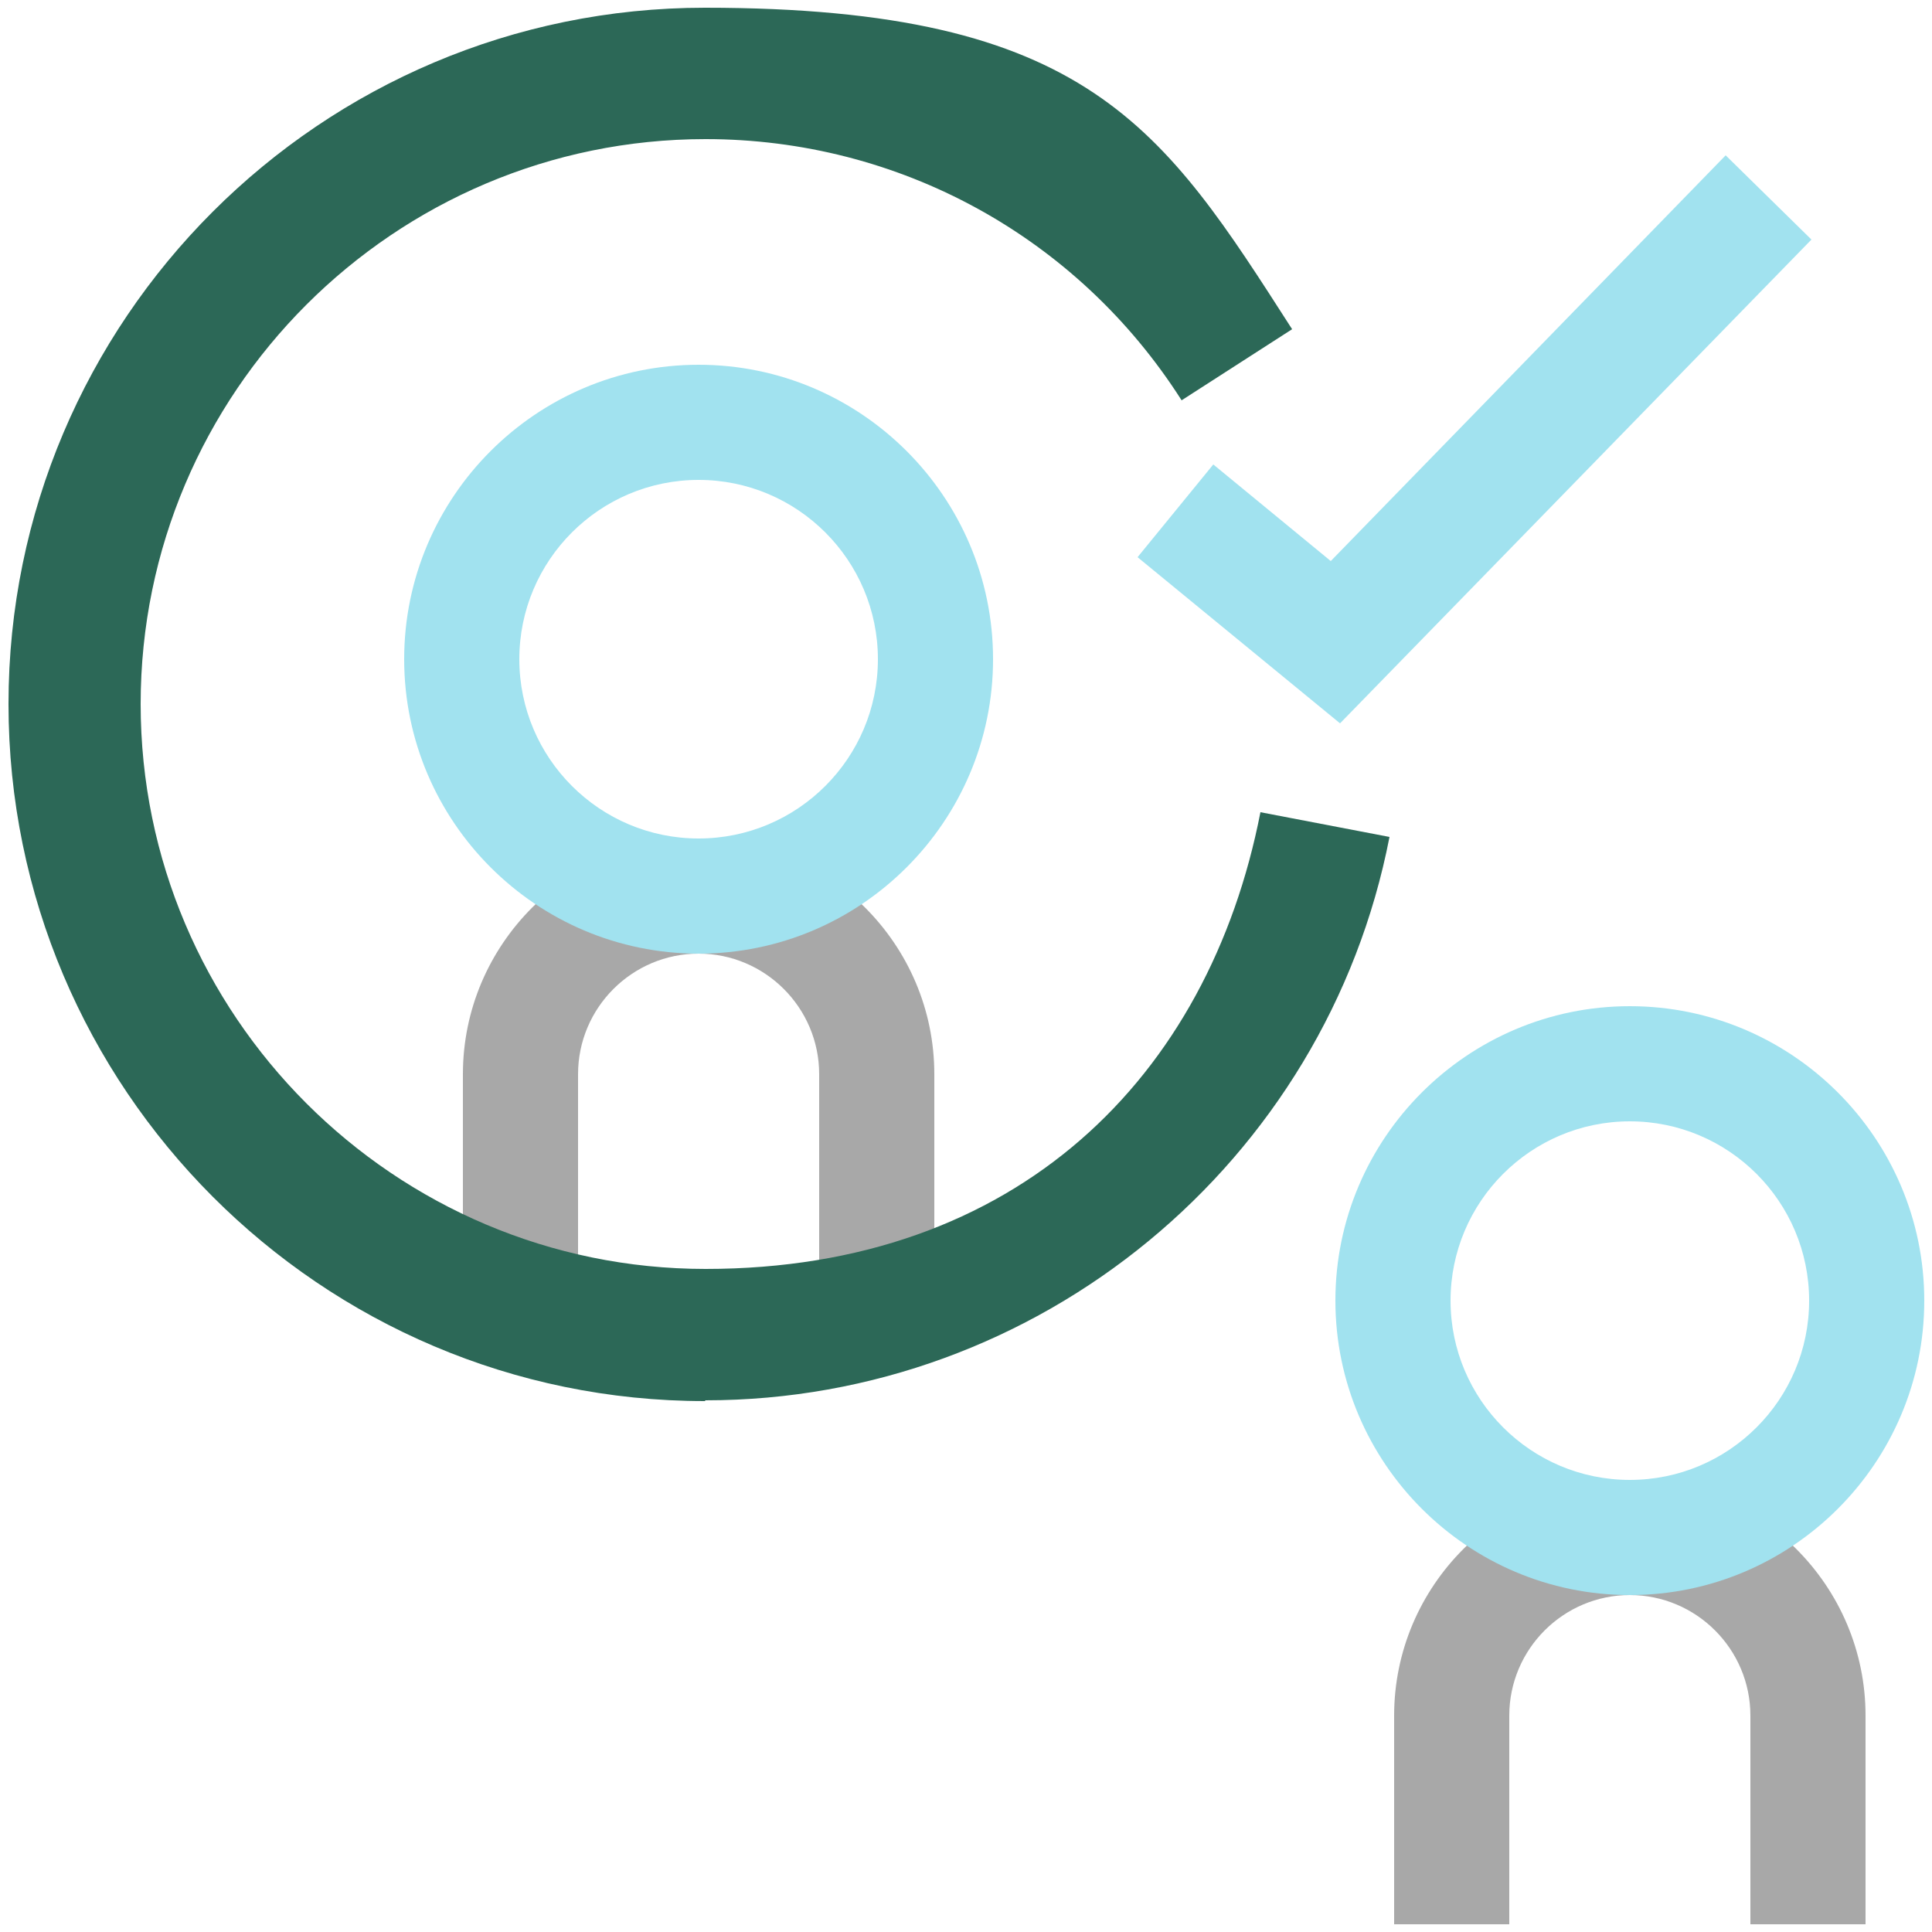 <?xml version="1.0" encoding="UTF-8"?>
<svg id="Working_Space" xmlns="http://www.w3.org/2000/svg" version="1.1" xmlns:xlink="http://www.w3.org/1999/xlink" viewBox="0 0 250 250">
  <!-- Generator: Adobe Illustrator 29.7.1, SVG Export Plug-In . SVG Version: 2.1.1 Build 8)  -->
  <defs>
    <style>
      .st0 {
        fill: #2c6857;
      }

      .st1 {
        fill: none;
      }

      .st2 {
        clip-path: url(#clippath-1);
      }

      .st3 {
        fill: #a8a8a8;
      }

      .st4 {
        fill: #a1e2ef;
      }

      .st5 {
        clip-path: url(#clippath);
      }
    </style>
    <clipPath id="clippath">
      <rect class="st1" x="1.1" y="1" width="247.9" height="248"/>
    </clipPath>
    <clipPath id="clippath-1">
      <rect class="st1" x="1.1" y="1" width="247.9" height="248"/>
    </clipPath>
  </defs>
  <g id="Become_a_Partner">
    <g class="st5">
      <g class="st2">
        <path class="st3" d="M120.9,166h-14.9v-27c0-8.6-7-15.6-15.6-15.6s-15.6,7-15.6,15.6v27h-14.9v-27c0-16.8,13.7-30.5,30.5-30.5s30.5,13.7,30.5,30.5v27Z"/>
        <path class="st4" d="M90.4,123.4c-21,0-38.1-17.1-38.1-38.1s17.1-38.1,38.1-38.1,38.1,17.1,38.1,38.1-17.1,38.1-38.1,38.1M90.4,62.1c-12.8,0-23.2,10.4-23.2,23.2s10.4,23.2,23.2,23.2,23.2-10.4,23.2-23.2-10.4-23.2-23.2-23.2"/>
        <path class="st3" d="M241.4,249h-14.9v-27c0-8.6-7-15.6-15.6-15.6s-15.6,7-15.6,15.6v27h-14.9v-27c0-16.8,13.7-30.5,30.5-30.5s30.5,13.7,30.5,30.5v27Z"/>
        <path class="st4" d="M210.9,206.4c-21,0-38.1-17.1-38.1-38.1s17.1-38.1,38.1-38.1,38.1,17.1,38.1,38.1-17.1,38.1-38.1,38.1M210.9,145.1c-12.8,0-23.2,10.4-23.2,23.2s10.4,23.2,23.2,23.2,23.2-10.4,23.2-23.2-10.4-23.2-23.2-23.2"/>
        <path class="st0" d="M91.2,181.3C41.5,181.3,1.1,140.8,1.1,91.1S41.5,1,91.2,1s59.3,15.6,76,41.6l-14.3,9.2c-13.5-21.2-36.6-33.8-61.6-33.8-40.3,0-73.1,32.8-73.1,73.1s32.8,73.1,73.1,73.1,65.1-24.8,71.8-59.1l16.7,3.2c-8.2,42.2-45.4,72.9-88.5,72.9"/>
        <polygon class="st4" points="173.4 93.6 147.2 72.1 157 60.1 172.2 72.6 223.3 20.1 234.4 31 173.4 93.6"/>
      </g>
    </g>
  </g>
</svg>